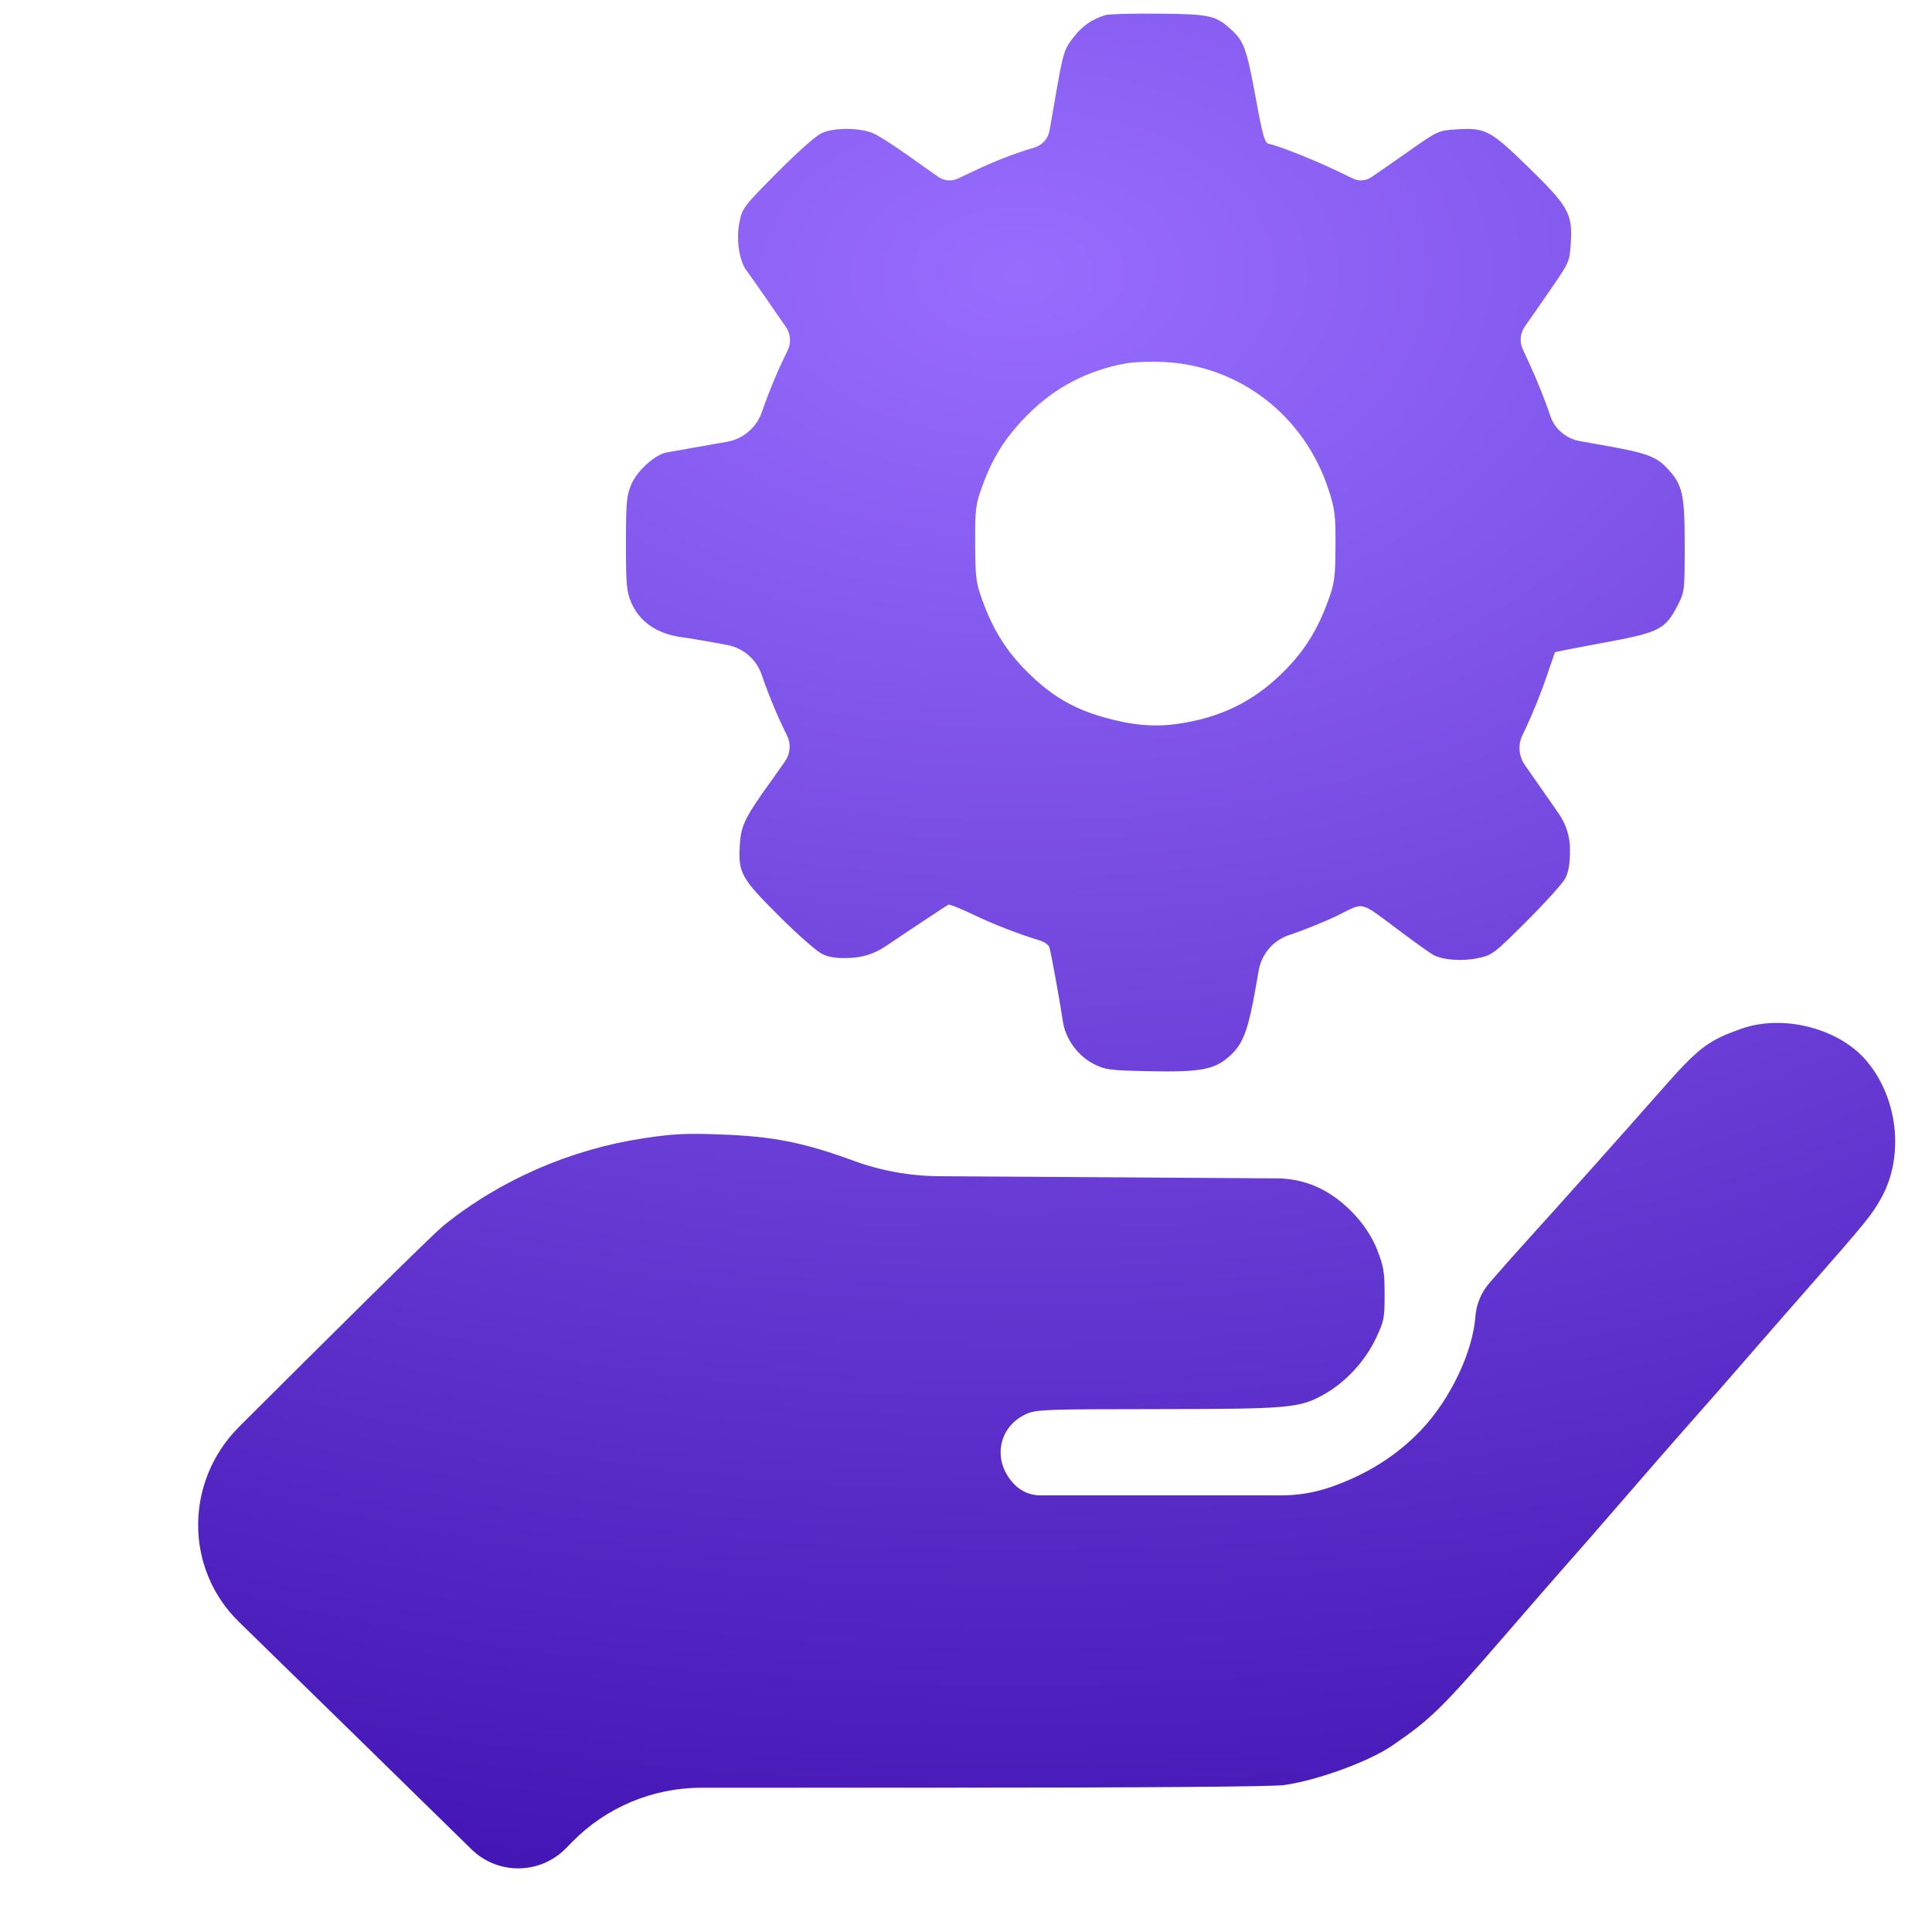 <?xml version="1.0" encoding="UTF-8"?> <svg xmlns="http://www.w3.org/2000/svg" width="60" height="60" viewBox="0 0 60 60" fill="none"><path fill-rule="evenodd" clip-rule="evenodd" d="M34.319 0.472C33.915 0.601 33.634 0.791 33.38 1.108C33.039 1.531 33.027 1.572 32.755 3.132L32.595 4.051C32.551 4.304 32.368 4.51 32.122 4.583V4.583C31.463 4.779 30.865 5.013 30.129 5.365L29.759 5.541C29.558 5.638 29.32 5.619 29.137 5.492V5.492C28.974 5.379 28.534 5.068 28.16 4.801C27.786 4.534 27.336 4.245 27.16 4.159C26.763 3.966 25.958 3.949 25.537 4.124C25.358 4.199 24.808 4.683 24.15 5.345C23.098 6.403 23.056 6.458 22.964 6.901C22.854 7.433 22.955 8.108 23.192 8.415C23.27 8.517 23.52 8.87 23.747 9.2C23.974 9.53 24.269 9.957 24.403 10.148V10.148C24.554 10.363 24.577 10.643 24.463 10.88L24.29 11.241C24.093 11.651 23.813 12.344 23.667 12.781V12.781C23.503 13.271 23.084 13.632 22.576 13.721L22.161 13.793C21.478 13.913 20.824 14.029 20.707 14.05C20.341 14.118 19.791 14.613 19.608 15.039C19.458 15.388 19.44 15.584 19.44 16.88C19.44 18.171 19.458 18.373 19.606 18.717C19.866 19.32 20.418 19.693 21.2 19.793C21.398 19.818 21.974 19.916 22.48 20.011L22.586 20.031C23.088 20.125 23.5 20.485 23.66 20.97V20.97C23.803 21.403 24.083 22.096 24.282 22.511L24.446 22.853C24.569 23.108 24.544 23.409 24.382 23.641V23.641C24.238 23.848 24.048 24.116 23.96 24.239C23.143 25.372 23.016 25.628 22.978 26.209C22.919 27.105 23.001 27.257 24.192 28.447C24.78 29.034 25.376 29.556 25.549 29.635C25.78 29.74 26.006 29.769 26.433 29.747V29.747C26.809 29.729 27.173 29.608 27.485 29.399L28.201 28.919C28.858 28.48 29.424 28.108 29.458 28.093C29.492 28.079 29.835 28.217 30.22 28.402C30.859 28.707 31.634 29.009 32.295 29.208C32.436 29.25 32.569 29.347 32.591 29.422C32.644 29.601 32.935 31.206 33.006 31.706C33.082 32.251 33.464 32.784 33.957 33.037C34.327 33.226 34.447 33.242 35.677 33.267C37.257 33.299 37.691 33.223 38.143 32.836C38.604 32.442 38.755 32.05 39.011 30.591L39.091 30.134C39.181 29.622 39.545 29.201 40.038 29.038V29.038C40.479 28.892 41.164 28.615 41.56 28.421C42.393 28.012 42.197 27.961 43.48 28.919C43.964 29.28 44.432 29.614 44.52 29.66C44.814 29.815 45.41 29.858 45.889 29.758C46.342 29.664 46.391 29.627 47.409 28.61C47.988 28.033 48.528 27.434 48.609 27.28C48.715 27.079 48.757 26.826 48.758 26.387V26.387C48.759 25.988 48.638 25.598 48.41 25.271L48.213 24.987C47.913 24.554 47.527 24.002 47.357 23.76V23.76C47.166 23.488 47.136 23.134 47.279 22.834L47.391 22.6C47.579 22.204 47.857 21.52 48.007 21.08C48.157 20.64 48.284 20.27 48.288 20.258C48.293 20.247 48.974 20.113 49.803 19.96C51.529 19.644 51.718 19.548 52.1 18.802C52.316 18.38 52.32 18.343 52.32 16.947C52.32 15.336 52.255 15.049 51.773 14.541C51.411 14.159 51.121 14.06 49.597 13.793L49.064 13.699C48.627 13.623 48.269 13.31 48.135 12.887V12.887C48.014 12.509 47.736 11.811 47.517 11.335L47.291 10.845C47.184 10.613 47.21 10.342 47.358 10.135V10.135C47.49 9.951 47.857 9.423 48.173 8.963C48.745 8.13 48.749 8.122 48.784 7.508C48.835 6.632 48.702 6.399 47.45 5.179C46.287 4.045 46.127 3.961 45.24 4.017C44.669 4.054 44.652 4.062 43.763 4.687C43.268 5.035 42.739 5.403 42.587 5.504V5.504C42.416 5.618 42.197 5.633 42.012 5.543L41.575 5.332C40.847 4.979 39.702 4.523 39.407 4.468C39.276 4.444 39.218 4.242 38.996 3.033C38.723 1.548 38.633 1.288 38.267 0.949C37.759 0.477 37.604 0.441 36 0.424C35.186 0.415 34.43 0.436 34.319 0.472ZM34.981 11.283C33.777 11.499 32.767 12.025 31.919 12.877C31.234 13.564 30.833 14.193 30.507 15.094C30.296 15.677 30.28 15.8 30.285 16.88C30.289 17.929 30.31 18.096 30.503 18.63C30.846 19.575 31.256 20.227 31.922 20.886C32.642 21.598 33.318 22 34.247 22.267C35.133 22.521 35.826 22.586 36.56 22.482C37.892 22.294 38.922 21.792 39.839 20.885C40.504 20.227 40.915 19.573 41.256 18.63C41.446 18.105 41.47 17.921 41.475 16.96C41.479 15.988 41.458 15.812 41.258 15.202C40.508 12.905 38.491 11.348 36.126 11.241C35.727 11.223 35.211 11.242 34.981 11.283ZM54.08 31.948C53.032 32.319 52.75 32.536 51.566 33.884C50.495 35.103 48.219 37.651 47.395 38.556C47.172 38.8 46.736 39.291 46.427 39.646L46.256 39.843C46.002 40.135 45.849 40.501 45.82 40.886V40.886C45.736 41.997 45.041 43.454 44.143 44.402C43.395 45.192 42.478 45.775 41.36 46.171V46.171C40.857 46.349 40.327 46.44 39.794 46.44H36.221H32.304C32.009 46.44 31.725 46.322 31.516 46.113V46.113C30.804 45.401 30.978 44.318 31.871 43.913C32.177 43.774 32.462 43.763 35.96 43.761C40.088 43.757 40.373 43.731 41.155 43.282C41.795 42.915 42.383 42.279 42.711 41.6C42.984 41.033 43 40.956 43 40.199C43 39.498 42.97 39.322 42.763 38.798C42.436 37.974 41.654 37.175 40.84 36.834V36.834C40.47 36.68 40.074 36.599 39.673 36.596L34.04 36.559L29.163 36.528C28.261 36.522 27.367 36.361 26.52 36.052V36.052C24.934 35.473 24.012 35.291 22.36 35.231C21.298 35.192 20.893 35.212 19.98 35.351C17.715 35.694 15.536 36.644 13.785 38.053C13.409 38.355 10.023 41.719 7.425 44.311C5.742 45.99 5.719 48.708 7.42 50.368V50.368C10.538 53.413 12.094 54.935 14.64 57.43V57.43C15.458 58.232 16.77 58.22 17.573 57.403L17.772 57.2V57.2C18.828 56.126 20.273 55.52 21.78 55.52L29.372 55.518C35.596 55.517 39.53 55.487 39.88 55.437C40.925 55.287 42.522 54.703 43.24 54.209C44.456 53.373 44.757 53.077 46.831 50.679C47.706 49.668 48.548 48.701 48.703 48.53C48.858 48.36 49.596 47.514 50.343 46.65C51.09 45.787 51.925 44.828 52.198 44.52C53.07 43.536 53.864 42.629 54.437 41.965C54.743 41.611 55.481 40.765 56.077 40.087C57.963 37.939 58.141 37.72 58.431 37.192C59.146 35.892 58.943 34.087 57.955 32.932C57.097 31.93 55.369 31.491 54.08 31.948Z" fill="url(#paint0_radial_4875_1709)"></path><defs><radialGradient id="paint0_radial_4875_1709" cx="0" cy="0" r="1" gradientUnits="userSpaceOnUse" gradientTransform="translate(31.628 8.825) rotate(90) scale(61.93 98.304)"><stop stop-color="#976DFE"></stop><stop offset="1" stop-color="#2F00A3"></stop></radialGradient></defs></svg> 